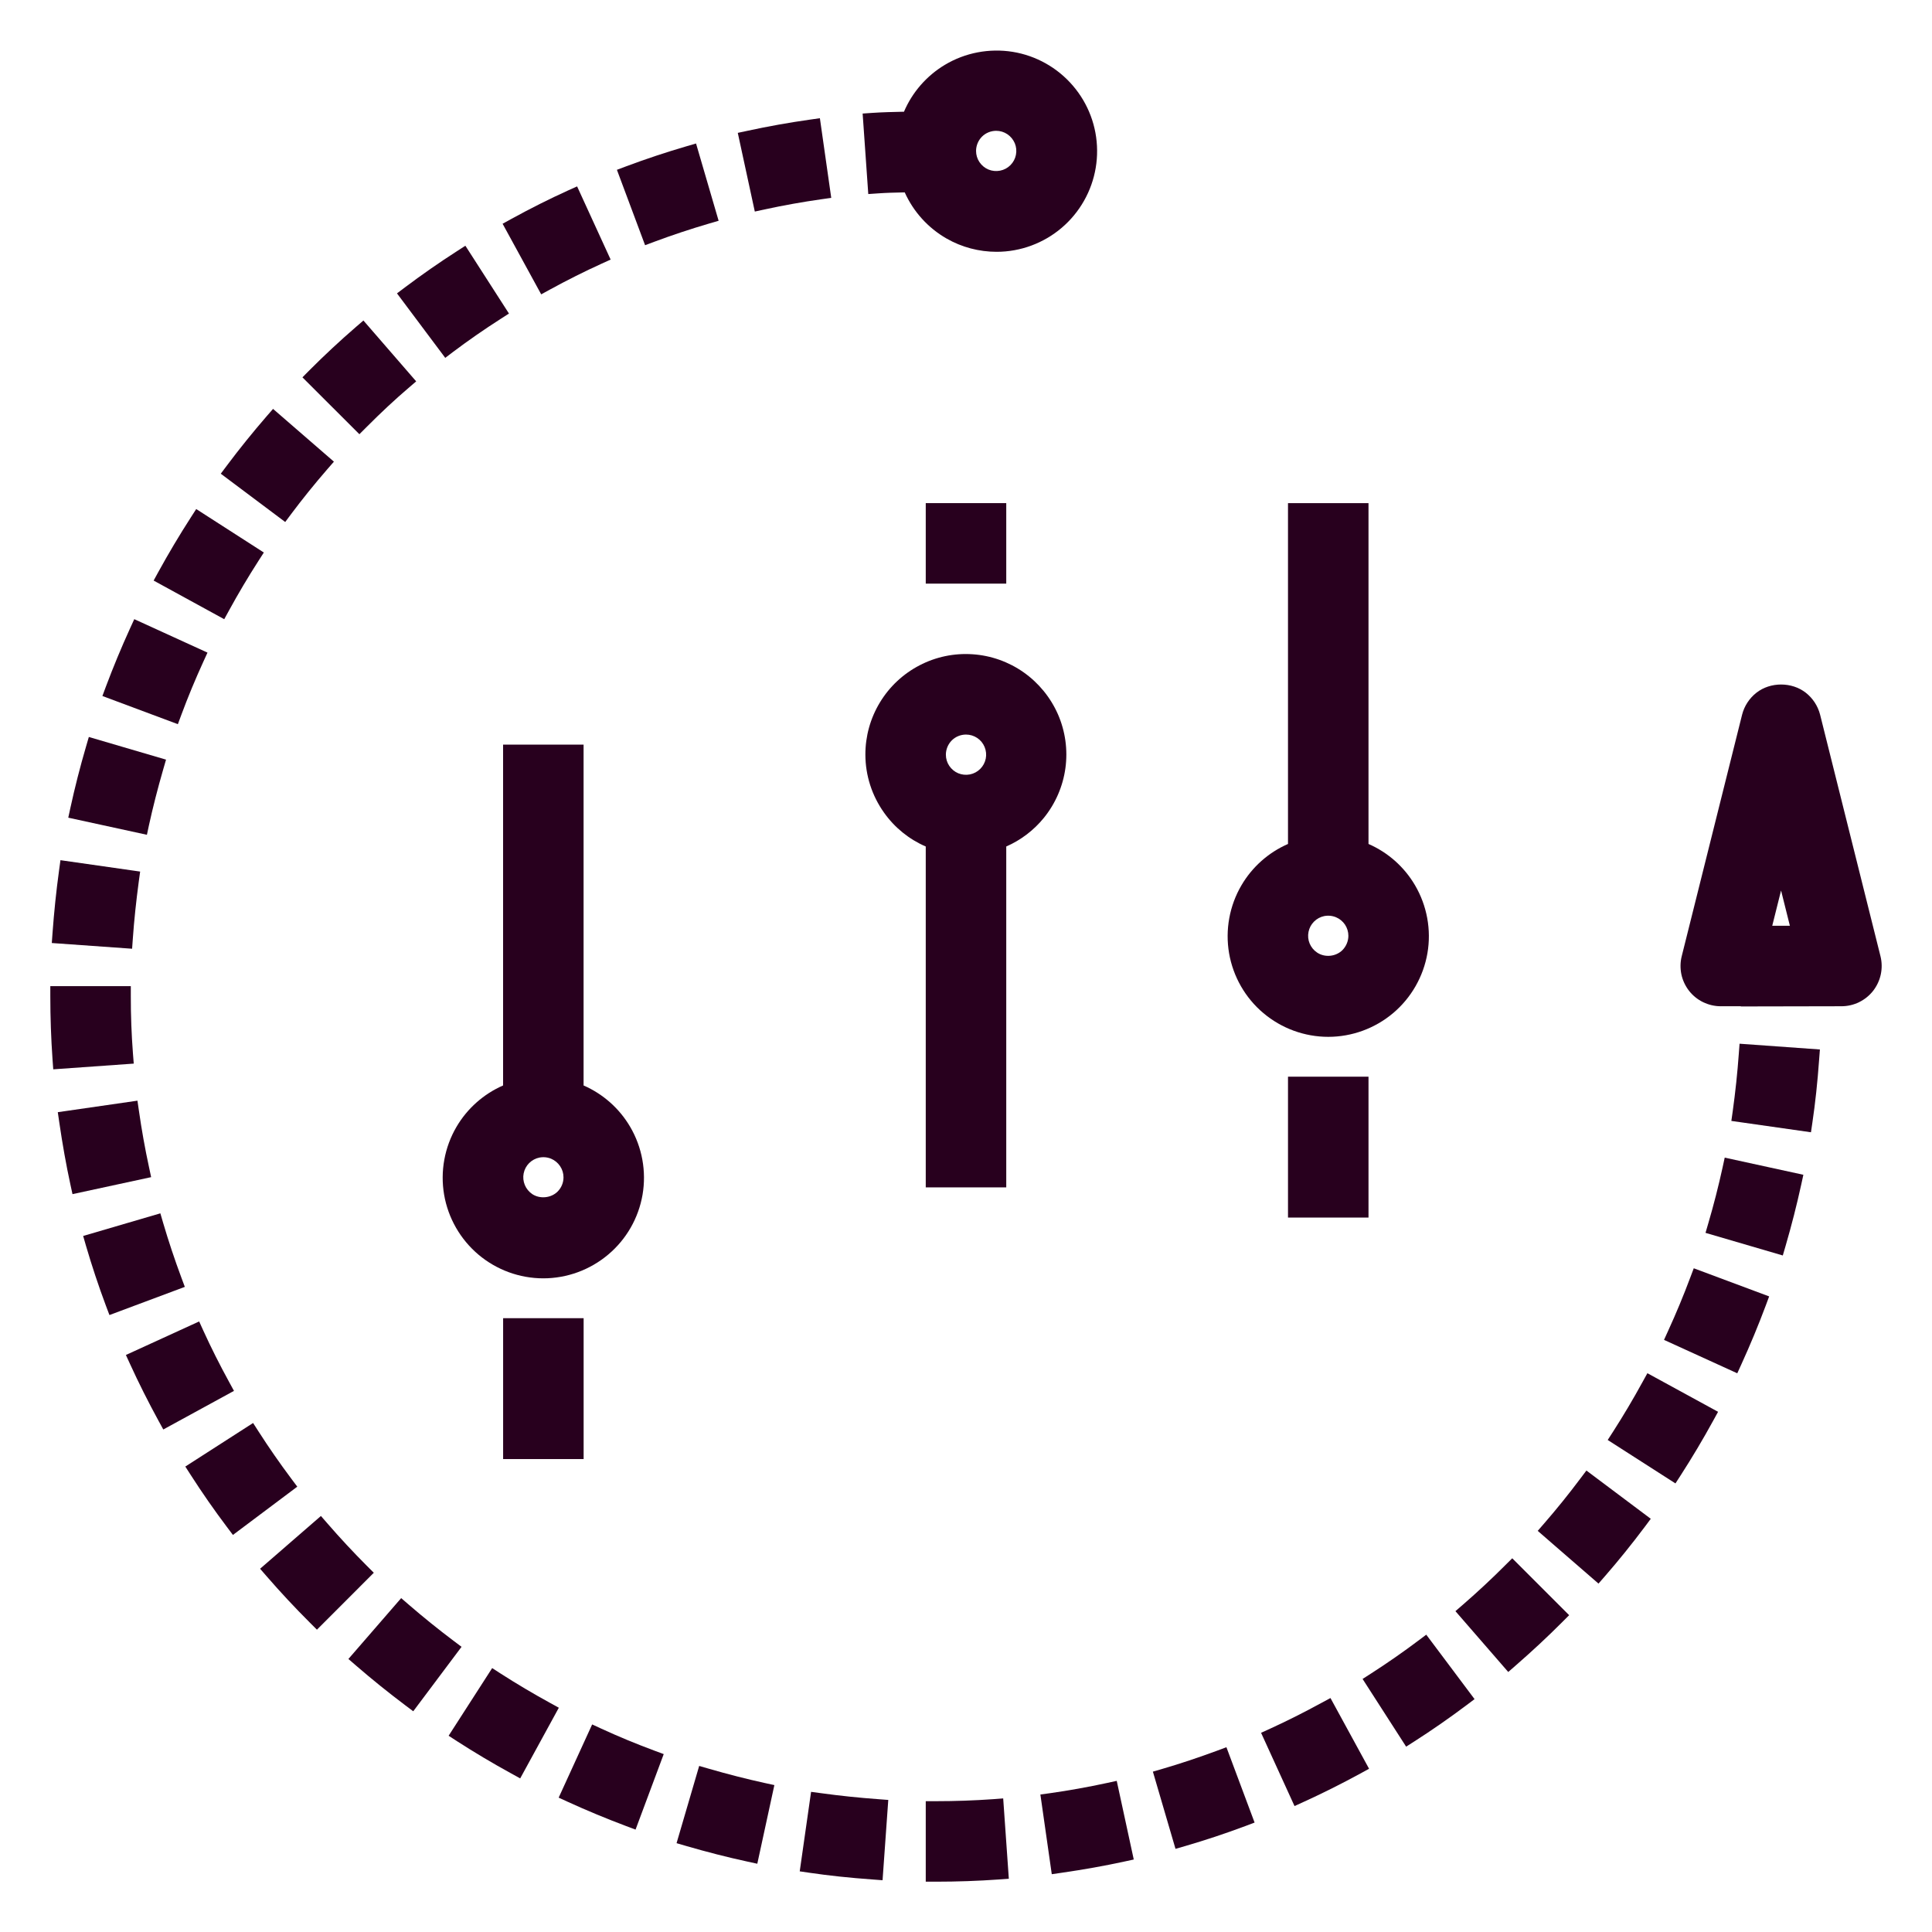 <?xml version="1.0" encoding="UTF-8"?> <svg xmlns="http://www.w3.org/2000/svg" xmlns:xlink="http://www.w3.org/1999/xlink" version="1.1" id="Layer_1" x="0px" y="0px" viewBox="0 0 48 48" style="enable-background:new 0 0 48 48;" xml:space="preserve"> <style type="text/css"> .st0{fill:#28001E;} </style> <g> <path class="st0" d="M11.262,8.739c0.377-0.283,0.771-0.557,1.173-0.814l0.21-0.135l-1.083-1.685l-0.21,0.136 c-0.442,0.284-0.875,0.586-1.29,0.898l-0.199,0.15l1.199,1.602L11.262,8.739z"></path> <path class="st0" d="M7.235,12.769c0.281-0.375,0.583-0.749,0.897-1.111l0.164-0.188l-1.512-1.311L6.62,10.347 c-0.34,0.393-0.672,0.804-0.985,1.222l-0.15,0.2l1.601,1.2L7.235,12.769z"></path> <path class="st0" d="M3.303,26.174c-0.036-0.471-0.054-0.949-0.053-1.423l0-0.25h-2v0.25c0,0.524,0.019,1.053,0.055,1.567 l0.018,0.249l2-0.142L3.303,26.174z"></path> <path class="st0" d="M13.665,7.193c0.434-0.237,0.863-0.452,1.277-0.64l0.229-0.104l-0.833-1.818l-0.227,0.102 c-0.456,0.207-0.929,0.444-1.406,0.706l-0.218,0.12l0.959,1.754L13.665,7.193z"></path> <rect x="12.5" y="32.75" class="st0" width="2" height="3.5"></rect> <path class="st0" d="M41.993,31.743c-0.167,0.447-0.352,0.891-0.547,1.317l-0.104,0.229l1.82,0.83l0.104-0.228 c0.218-0.478,0.42-0.965,0.601-1.448l0.087-0.234l-1.873-0.699L41.993,31.743z"></path> <path class="st0" d="M3.3,23.321c0.032-0.456,0.083-0.935,0.148-1.421l0.034-0.246l-1.98-0.283L1.468,21.62 c-0.071,0.516-0.125,1.041-0.163,1.559l-0.018,0.25l1.995,0.142L3.3,23.321z"></path> <path class="st0" d="M4.506,17.758c0.163-0.44,0.347-0.883,0.545-1.316l0.104-0.228l-1.819-0.831l-0.104,0.227 c-0.217,0.476-0.419,0.963-0.601,1.448l-0.087,0.234l1.875,0.7L4.506,17.758z"></path> <path class="st0" d="M5.691,15.165c0.227-0.415,0.472-0.828,0.729-1.228l0.135-0.21l-1.68-1.08l-0.135,0.21 c-0.283,0.439-0.553,0.893-0.803,1.348l-0.12,0.219l1.754,0.96L5.691,15.165z"></path> <path class="st0" d="M9.106,10.611c0.357-0.359,0.708-0.686,1.043-0.972l0.191-0.164L9.029,7.963L8.84,8.126 c-0.393,0.34-0.78,0.7-1.15,1.071L7.514,9.375l1.415,1.413L9.106,10.611z"></path> <rect x="32" y="26.75" class="st0" width="2" height="3.5"></rect> <path class="st0" d="M46.72,23.757l-1.5-6.001c-0.055-0.215-0.181-0.408-0.354-0.544c-0.348-0.274-0.883-0.274-1.23,0 c-0.174,0.136-0.3,0.33-0.354,0.544l-1.5,6.001c-0.037,0.146-0.039,0.301-0.009,0.449c0.031,0.148,0.098,0.29,0.189,0.408 c0.093,0.12,0.214,0.218,0.35,0.284S42.599,25,42.75,25h0.5v0.005L45.75,25c0.151,0,0.304-0.035,0.438-0.101 c0.137-0.067,0.258-0.165,0.35-0.283c0.093-0.12,0.159-0.261,0.19-0.409C46.759,24.059,46.757,23.904,46.72,23.757z M44.469,23 h-0.438l0.219-0.876L44.469,23z"></path> <path class="st0" d="M21.822,4.804c0.197-0.014,0.397-0.019,0.597-0.023l0.059-0.001c0.215,0.479,0.578,0.881,1.035,1.144 c0.38,0.219,0.812,0.332,1.247,0.332c0.148,0,0.297-0.013,0.444-0.04c0.579-0.105,1.104-0.412,1.479-0.866 c0.376-0.454,0.58-1.028,0.574-1.617c-0.004-0.588-0.218-1.159-0.603-1.606C26.271,1.68,25.74,1.382,25.16,1.288 c-0.581-0.093-1.18,0.02-1.685,0.323c-0.454,0.272-0.81,0.681-1.016,1.165l-0.021,0c-0.253,0.006-0.506,0.011-0.756,0.028 l-0.25,0.017l0.14,2L21.822,4.804z M24.334,4.027C24.279,3.945,24.25,3.849,24.25,3.75c0-0.131,0.053-0.26,0.146-0.354 S24.619,3.25,24.75,3.25c0.099,0,0.195,0.029,0.277,0.084c0.082,0.055,0.146,0.133,0.185,0.224C25.25,3.65,25.26,3.75,25.24,3.849 c-0.019,0.096-0.066,0.184-0.137,0.255c-0.07,0.07-0.158,0.117-0.256,0.136c-0.096,0.019-0.197,0.01-0.289-0.028 C24.467,4.174,24.39,4.11,24.334,4.027z"></path> <path class="st0" d="M31.389,25.171c0.451,0.38,1.023,0.589,1.611,0.589s1.16-0.209,1.611-0.589 c0.45-0.379,0.753-0.908,0.853-1.489c0.1-0.58-0.01-1.179-0.308-1.688c-0.268-0.457-0.674-0.816-1.156-1.026V12.5h-2v8.468 c-0.482,0.21-0.889,0.57-1.156,1.026c-0.298,0.508-0.407,1.107-0.308,1.688C30.636,24.263,30.938,24.792,31.389,25.171z M33,22.75 c0.065,0,0.13,0.013,0.191,0.038c0.092,0.038,0.169,0.102,0.225,0.184c0.055,0.083,0.084,0.179,0.084,0.278 c0,0.131-0.054,0.26-0.146,0.354c-0.164,0.164-0.438,0.192-0.631,0.062c-0.083-0.055-0.146-0.133-0.185-0.224 C32.5,23.35,32.49,23.25,32.51,23.151c0.019-0.096,0.066-0.184,0.137-0.255c0.07-0.07,0.158-0.117,0.256-0.137 C32.935,22.753,32.967,22.75,33,22.75z"></path> <path class="st0" d="M16.26,6.005c0.445-0.166,0.901-0.317,1.354-0.45l0.24-0.07l-0.561-1.92l-0.24,0.07 c-0.499,0.146-1,0.312-1.492,0.496l-0.234,0.088l0.7,1.873L16.26,6.005z"></path> <path class="st0" d="M43.2,26.182c-0.034,0.473-0.085,0.951-0.15,1.42l-0.035,0.247l1.978,0.282l0.036-0.246 c0.071-0.477,0.127-1.002,0.167-1.562l0.019-0.249l-1.996-0.143L43.2,26.182z"></path> <rect x="23" y="12.5" class="st0" width="2" height="2"></rect> <path class="st0" d="M15.964,29.682c0.099-0.58-0.01-1.18-0.308-1.687c-0.268-0.457-0.674-0.816-1.157-1.027V18.5h-2v8.468 c-0.482,0.211-0.889,0.57-1.157,1.027c-0.298,0.508-0.407,1.107-0.308,1.687c0.1,0.581,0.403,1.109,0.853,1.489 c0.451,0.38,1.023,0.589,1.611,0.589s1.16-0.209,1.611-0.589C15.562,30.791,15.864,30.263,15.964,29.682z M13.502,28.75 c0.064,0,0.128,0.013,0.188,0.037c0.092,0.039,0.17,0.103,0.225,0.185C13.971,29.055,14,29.151,14,29.25 c0,0.134-0.052,0.259-0.146,0.354c-0.164,0.163-0.44,0.189-0.63,0.063c-0.083-0.057-0.147-0.134-0.185-0.226 s-0.048-0.192-0.029-0.288c0.02-0.099,0.067-0.187,0.137-0.257c0.071-0.07,0.16-0.118,0.257-0.137 C13.436,28.753,13.469,28.75,13.502,28.75z"></path> <path class="st0" d="M18.997,5.203c0.468-0.101,0.941-0.186,1.407-0.252l0.248-0.035L20.37,2.937l-0.247,0.035 c-0.516,0.073-1.038,0.166-1.549,0.277L18.33,3.301l0.423,1.955L18.997,5.203z"></path> <path class="st0" d="M3.702,20.497c0.096-0.438,0.215-0.904,0.354-1.385l0.069-0.239L2.207,18.31l-0.07,0.24 c-0.147,0.502-0.278,1.015-0.388,1.521l-0.053,0.244l1.954,0.425L3.702,20.497z"></path> <path class="st0" d="M27.501,44.298c-0.479,0.103-0.952,0.188-1.405,0.252l-0.248,0.034l0.283,1.98l0.248-0.036 c0.547-0.079,1.066-0.172,1.545-0.276l0.244-0.053l-0.423-1.954L27.501,44.298z"></path> <path class="st0" d="M32.835,42.306c-0.435,0.237-0.864,0.453-1.276,0.641l-0.228,0.104l0.831,1.82l0.228-0.104 c0.463-0.211,0.936-0.447,1.405-0.703l0.219-0.12l-0.959-1.757L32.835,42.306z"></path> <path class="st0" d="M30.237,43.496c-0.466,0.172-0.922,0.324-1.354,0.45l-0.24,0.07l0.562,1.918l0.24-0.069 c0.504-0.147,1.006-0.314,1.492-0.496l0.233-0.088l-0.7-1.872L30.237,43.496z"></path> <path class="st0" d="M23,29.5h2v-8.469c0.363-0.159,0.684-0.403,0.935-0.712c0.288-0.356,0.473-0.783,0.535-1.236 c0.062-0.453-0.002-0.915-0.185-1.335c-0.184-0.419-0.479-0.78-0.853-1.044c-0.374-0.263-0.813-0.419-1.269-0.449 c-0.46-0.031-0.913,0.064-1.319,0.276c-0.406,0.211-0.746,0.529-0.983,0.921c-0.237,0.391-0.362,0.839-0.361,1.298v0 c0.002,0.518,0.162,1.015,0.462,1.438c0.265,0.374,0.622,0.663,1.038,0.843V29.5z M23.808,19.212 c-0.091-0.038-0.168-0.102-0.224-0.185c-0.055-0.082-0.084-0.178-0.084-0.277c0-0.131,0.053-0.26,0.146-0.354 S23.869,18.25,24,18.25c0.099,0,0.195,0.029,0.278,0.084s0.146,0.133,0.184,0.224c0.038,0.092,0.048,0.192,0.029,0.289 c-0.02,0.098-0.067,0.186-0.137,0.256s-0.159,0.118-0.255,0.137C24,19.259,23.901,19.25,23.808,19.212z"></path> <path class="st0" d="M24.675,44.7c-0.467,0.033-0.947,0.05-1.425,0.05H23v2h0.25c0.529,0,1.056-0.019,1.565-0.055l0.249-0.018 l-0.14-1.996L24.675,44.7z"></path> <path class="st0" d="M42.797,29.006c-0.102,0.465-0.221,0.931-0.354,1.384l-0.07,0.24l1.92,0.562l0.07-0.24 c0.148-0.507,0.278-1.019,0.388-1.521l0.053-0.244l-1.954-0.426L42.797,29.006z"></path> <path class="st0" d="M35.235,40.763c-0.368,0.277-0.763,0.552-1.172,0.815l-0.21,0.135l1.082,1.682l0.21-0.134 c0.433-0.277,0.867-0.579,1.291-0.897l0.199-0.15l-1.2-1.601L35.235,40.763z"></path> <path class="st0" d="M39.264,36.734c-0.289,0.386-0.591,0.76-0.896,1.111l-0.164,0.189l1.51,1.31l0.164-0.188 c0.337-0.387,0.668-0.798,0.986-1.222l0.149-0.2l-1.599-1.199L39.264,36.734z"></path> <path class="st0" d="M40.808,34.336c-0.23,0.421-0.476,0.835-0.729,1.229l-0.136,0.211l1.683,1.079l0.135-0.209 c0.278-0.432,0.549-0.886,0.803-1.35l0.121-0.22l-1.756-0.959L40.808,34.336z"></path> <path class="st0" d="M37.394,38.891c-0.328,0.329-0.68,0.657-1.046,0.975l-0.188,0.163l1.312,1.511l0.188-0.164 c0.402-0.35,0.789-0.71,1.148-1.07l0.177-0.177l-1.414-1.414L37.394,38.891z"></path> <path class="st0" d="M20.398,44.551l-0.247-0.033l-0.282,1.975l0.246,0.036c0.477,0.07,0.988,0.125,1.562,0.166l0.25,0.019 l0.142-1.995L21.82,44.7C21.341,44.665,20.863,44.615,20.398,44.551z"></path> <path class="st0" d="M5.693,34.336c-0.234-0.427-0.45-0.856-0.641-1.276l-0.104-0.229l-1.82,0.833l0.104,0.227 c0.214,0.469,0.452,0.941,0.705,1.405l0.12,0.219l1.756-0.959L5.693,34.336z"></path> <path class="st0" d="M3.703,29.002c-0.101-0.466-0.185-0.939-0.252-1.408l-0.036-0.248l-1.979,0.286l0.036,0.248 c0.08,0.546,0.172,1.065,0.276,1.544l0.053,0.244l1.954-0.422L3.703,29.002z"></path> <path class="st0" d="M4.505,31.739c-0.167-0.449-0.319-0.905-0.451-1.354l-0.07-0.24l-1.918,0.562l0.069,0.24 c0.146,0.498,0.312,1,0.496,1.492l0.088,0.233l1.873-0.7L4.505,31.739z"></path> <path class="st0" d="M9.11,38.898c-0.335-0.336-0.663-0.688-0.973-1.046l-0.164-0.188l-1.511,1.311l0.164,0.189 c0.339,0.391,0.699,0.777,1.071,1.148l0.177,0.177l1.413-1.414L9.11,38.898z"></path> <path class="st0" d="M7.237,36.737c-0.285-0.381-0.559-0.775-0.814-1.173l-0.135-0.21l-1.684,1.082l0.135,0.21 c0.281,0.438,0.583,0.872,0.898,1.29l0.15,0.199l1.599-1.199L7.237,36.737z"></path> <path class="st0" d="M11.268,40.765c-0.379-0.285-0.753-0.587-1.112-0.897l-0.189-0.163l-1.311,1.512l0.19,0.164 c0.396,0.343,0.808,0.674,1.221,0.985l0.2,0.15l1.2-1.601L11.268,40.765z"></path> <path class="st0" d="M14.94,42.948l-0.228-0.105l-0.832,1.819l0.227,0.104c0.464,0.212,0.952,0.415,1.449,0.602l0.234,0.088 l0.7-1.876l-0.235-0.087C15.801,43.324,15.358,43.141,14.94,42.948z"></path> <path class="st0" d="M17.61,43.943l-0.239-0.069l-0.562,1.919l0.24,0.07c0.508,0.148,1.02,0.279,1.522,0.388l0.244,0.053 l0.424-1.954l-0.244-0.053C18.554,44.2,18.088,44.082,17.61,43.943z"></path> <path class="st0" d="M13.666,42.308c-0.418-0.229-0.831-0.474-1.228-0.729l-0.21-0.136l-1.082,1.681l0.209,0.136 c0.432,0.278,0.886,0.549,1.35,0.803l0.219,0.121l0.96-1.756L13.666,42.308z"></path> </g> </svg> 